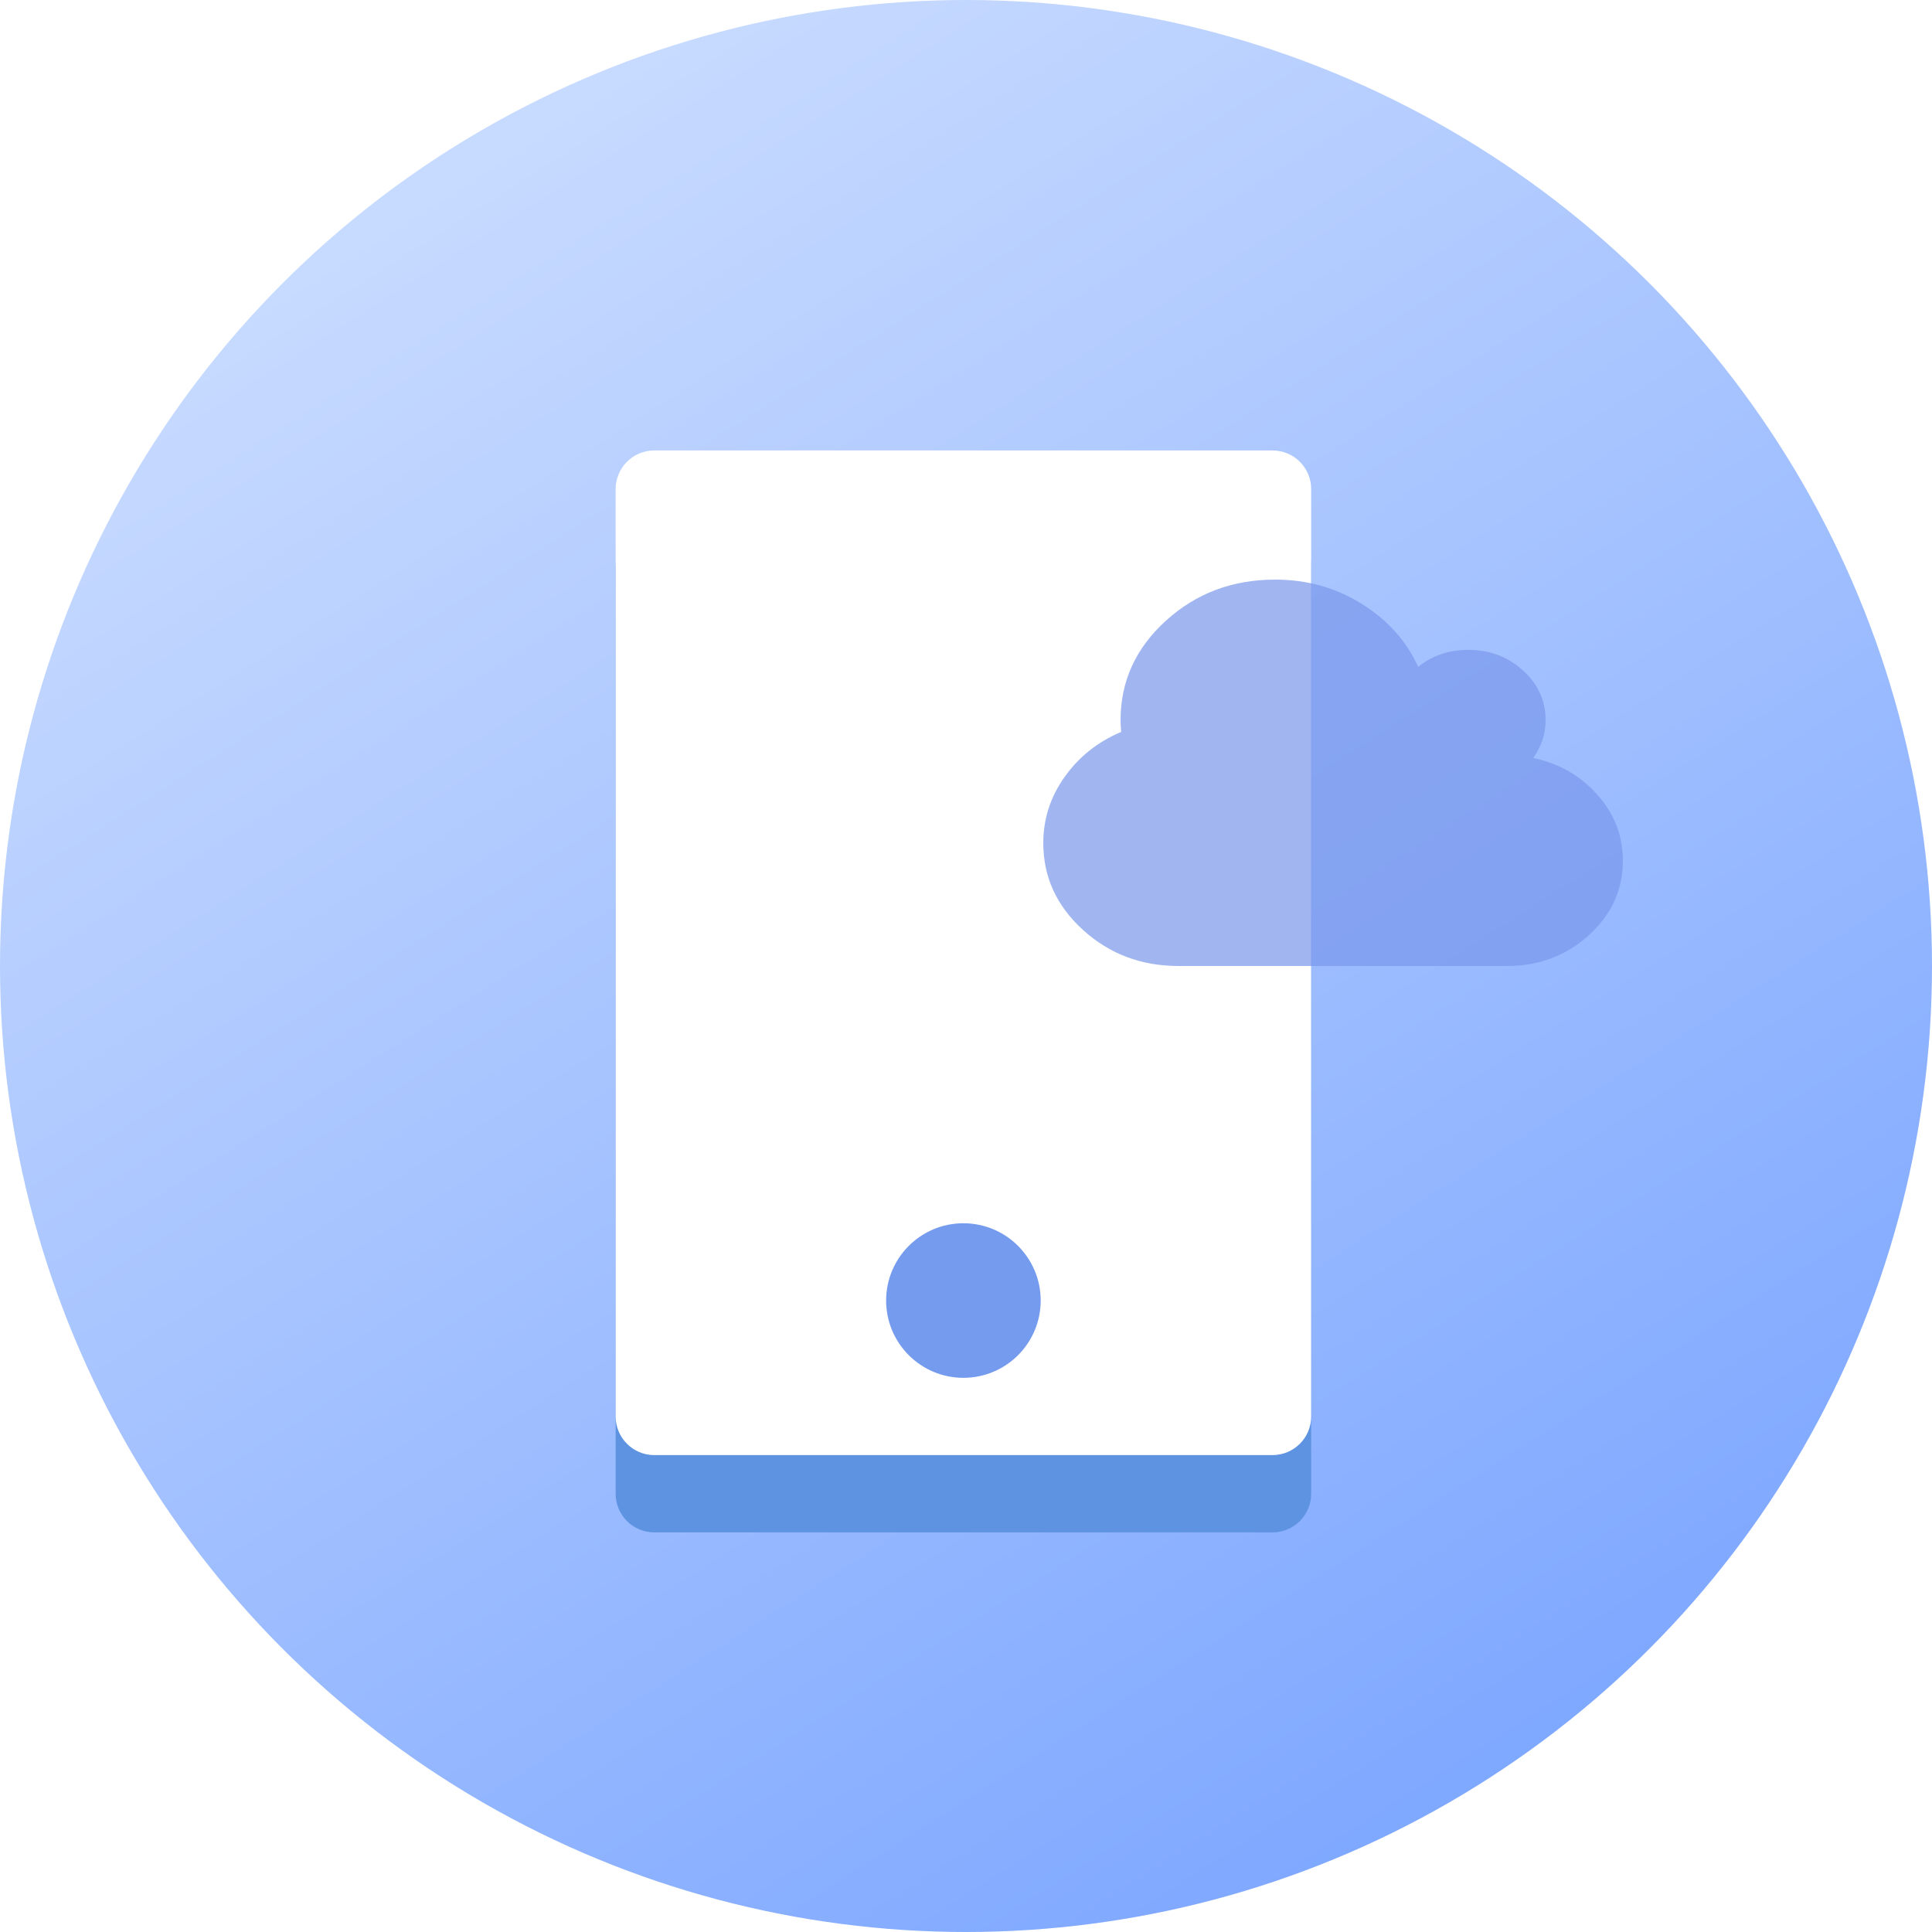 <?xml version="1.0" encoding="UTF-8"?>
<svg width="50px" height="50px" viewBox="0 0 50 50" version="1.1" xmlns="http://www.w3.org/2000/svg" xmlns:xlink="http://www.w3.org/1999/xlink">
    <!-- Generator: Sketch 53.2 (72643) - https://sketchapp.com -->
    <title>Enterprise mobile application development</title>
    <desc>Created with Sketch.</desc>
    <defs>
        <linearGradient x1="75.477%" y1="91.865%" x2="23.301%" y2="9.764%" id="linearGradient-1">
            <stop stop-color="#7FA8FF" offset="0%"></stop>
            <stop stop-color="#C7DAFF" offset="100%"></stop>
        </linearGradient>
        <filter x="-16.7%" y="-11.5%" width="133.3%" height="123.1%" filterUnits="objectBoundingBox" id="filter-2">
            <feGaussianBlur stdDeviation="1" in="SourceGraphic"></feGaussianBlur>
        </filter>
    </defs>
    <g id="Page-1" stroke="none" stroke-width="1" fill="none" fill-rule="evenodd">
        <g id="Icons-V2-Copy" transform="translate(-198, -170)">
            <g id="Enterprise-mobile-application-development" transform="translate(198, 170)">
                <circle id="Oval" fill="url(#linearGradient-1)" cx="25" cy="25" r="25"></circle>
                <path d="M16.933,13.658 L32.933,13.658 C33.485,13.658 33.933,14.106 33.933,14.658 L33.933,38.658 C33.933,39.21 33.485,39.658 32.933,39.658 L16.933,39.658 C16.38,39.658 15.933,39.21 15.933,38.658 L15.933,14.658 C15.933,14.106 16.38,13.658 16.933,13.658 Z" id="Rectangle" fill="#5D93E1" filter="url(#filter-2)"></path>
                <g id="Group" transform="translate(15.933, 11.658)">
                    <path d="M1,0 L17,0 C17.552,-1.01453063e-16 18,0.448 18,1 L18,25 C18,25.552 17.552,26 17,26 L1,26 C0.448,26 6.76353751e-17,25.552 0,25 L0,1 C-6.76353751e-17,0.448 0.448,1.01453063e-16 1,0 Z" id="Rectangle" fill="#FFFFFF"></path>
                    <circle id="Oval" fill="#749BED" cx="9" cy="22" r="2"></circle>
                </g>
                <path d="M41.343,20.572 C40.906,20.077 40.351,19.758 39.679,19.616 C39.893,19.318 40,18.991 40,18.636 C40,18.134 39.804,17.706 39.414,17.351 C39.023,16.996 38.552,16.818 38,16.818 C37.5,16.818 37.068,16.965 36.703,17.259 C36.396,16.586 35.907,16.042 35.238,15.625 C34.569,15.208 33.823,15 33,15 C31.896,15 30.953,15.355 30.172,16.065 C29.391,16.775 29,17.633 29,18.636 C29,18.707 29.005,18.809 29.016,18.942 C28.411,19.197 27.924,19.584 27.555,20.103 C27.185,20.621 27,21.193 27,21.818 C27,22.694 27.343,23.443 28.027,24.066 C28.712,24.689 29.536,25 30.5,25 L39,25 C39.828,25 40.535,24.733 41.121,24.201 C41.707,23.668 42,23.026 42,22.273 C42,21.634 41.781,21.066 41.343,20.572 Z" id="Path" fill="#7A97EC" opacity="0.7"></path>
            </g>
        </g>
    </g>
</svg>